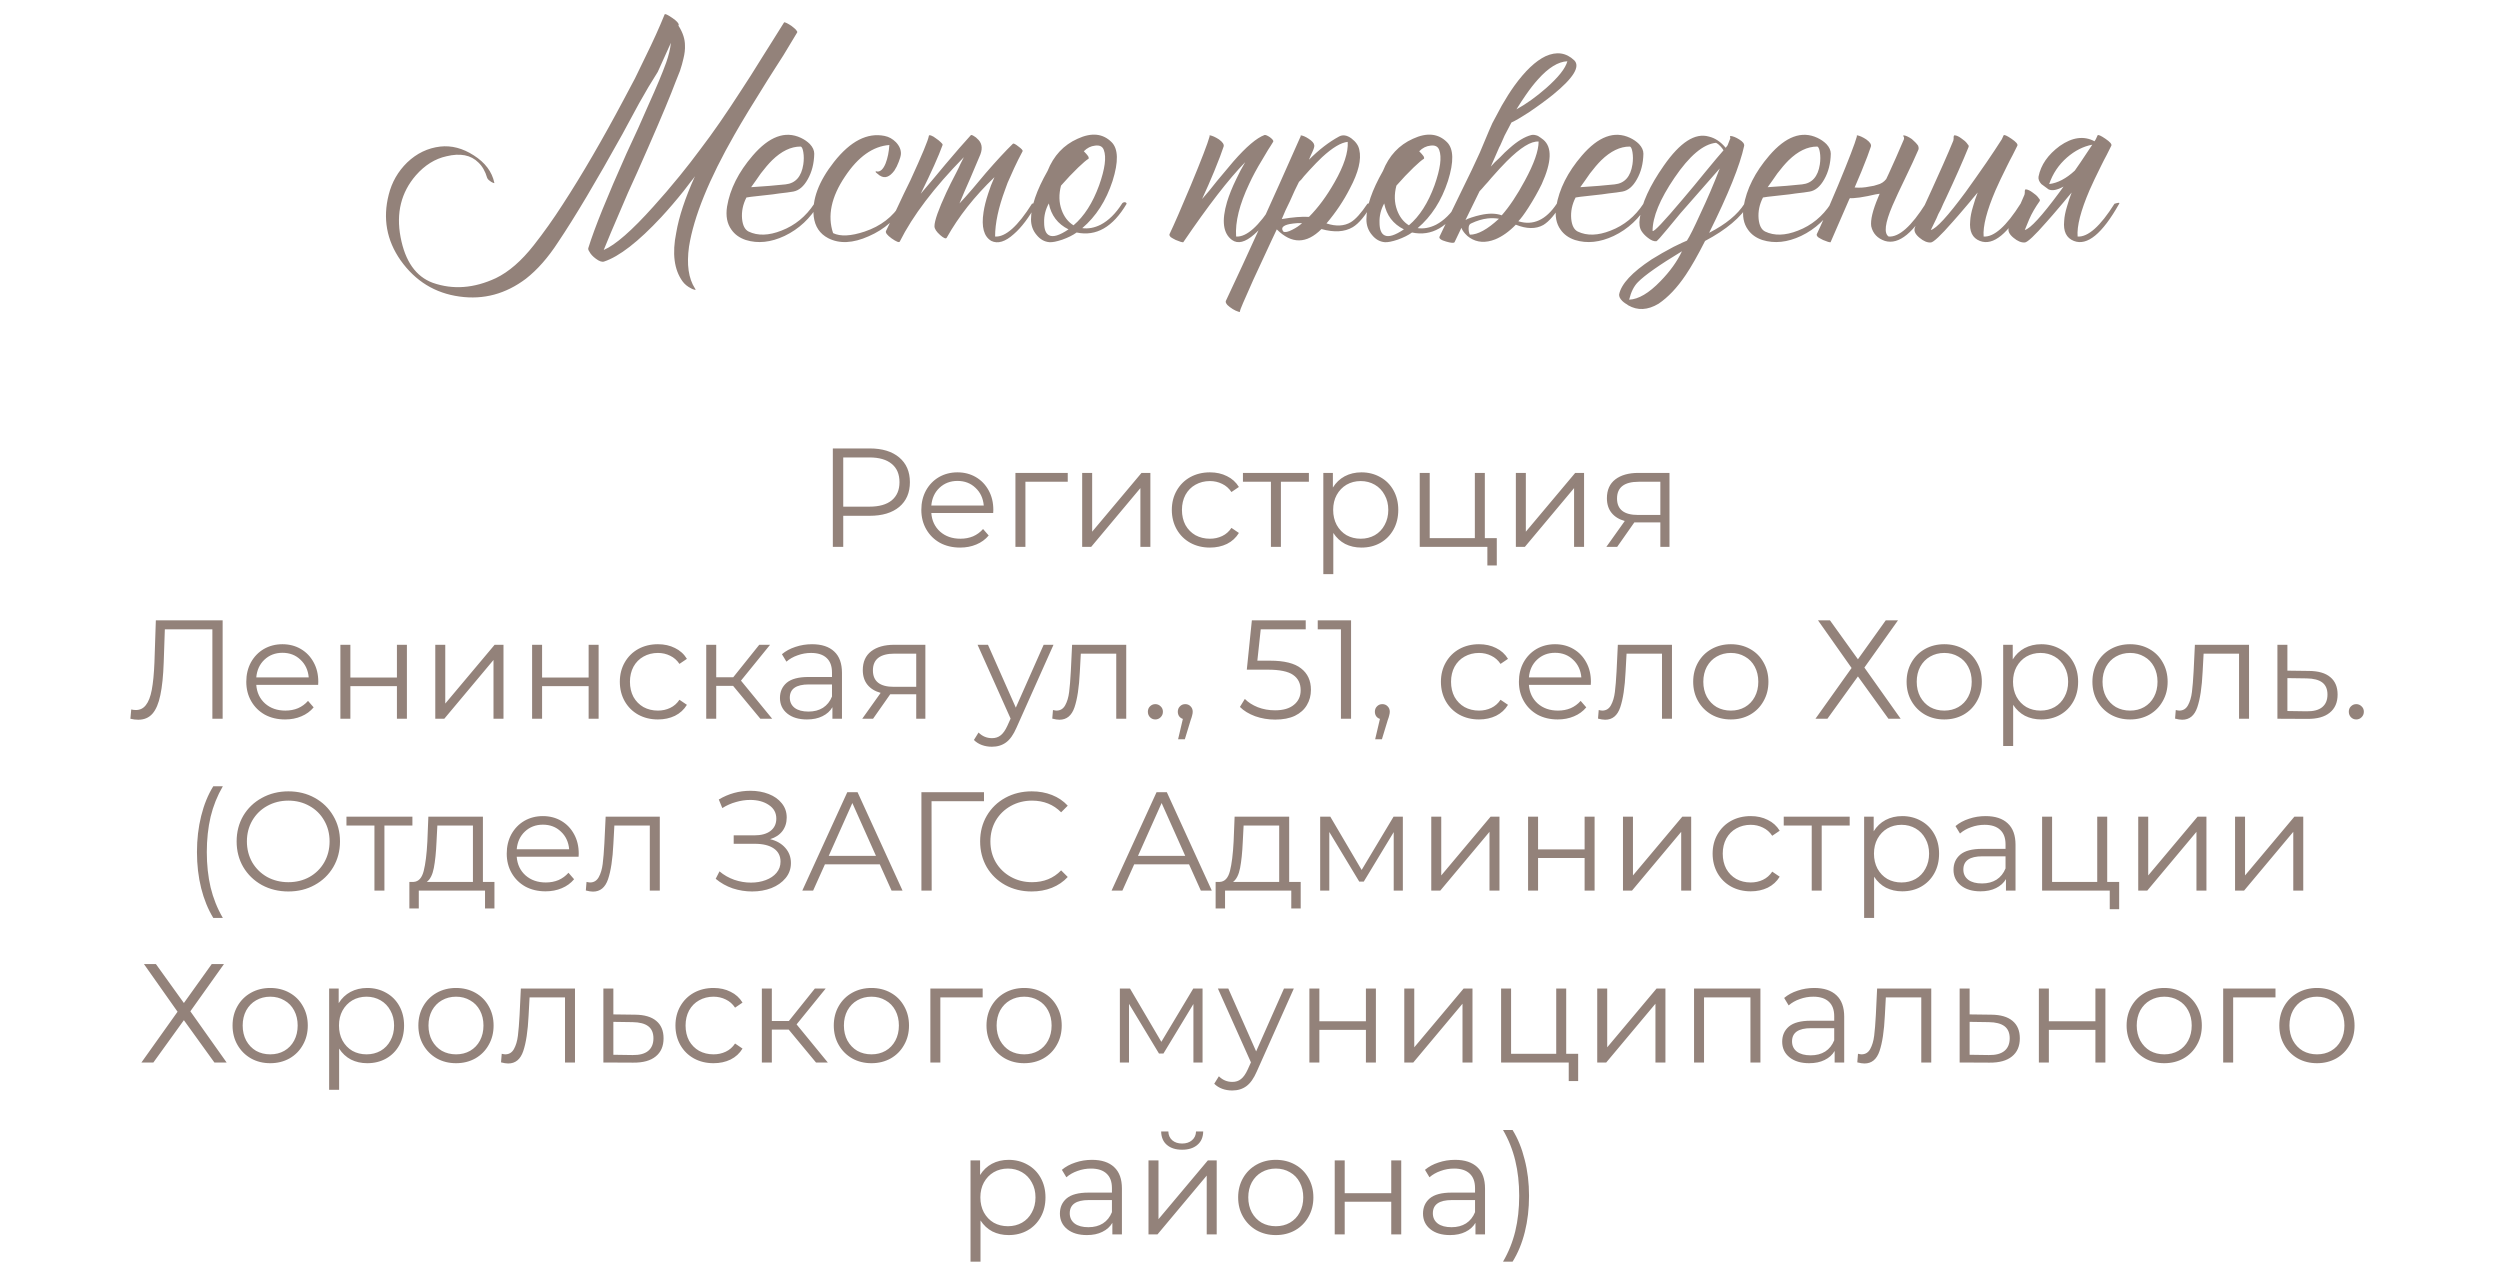 <?xml version="1.0" encoding="UTF-8"?> <svg xmlns="http://www.w3.org/2000/svg" width="320" height="163" viewBox="0 0 320 163" fill="none"> <path d="M86.835 3.28C86.861 3.307 86.888 3.347 86.915 3.4C87.421 4.227 87.674 5.027 87.674 5.8C87.701 6.307 87.635 6.88 87.475 7.52C87.368 8 87.221 8.52 87.034 9.08L86.475 10.48L85.915 11.92C85.034 14.133 83.581 17.52 81.555 22.08L80.394 24.64L79.314 27.16C78.514 29 77.835 30.613 77.275 32C78.768 31.36 80.888 29.507 83.635 26.44C84.701 25.267 85.821 23.96 86.995 22.52C87.928 21.373 88.808 20.24 89.635 19.12C91.208 17.067 92.981 14.507 94.954 11.44C95.594 10.48 96.475 9.093 97.594 7.28L98.954 5.12C99.461 4.293 99.928 3.547 100.355 2.88C100.381 2.827 100.501 2.853 100.715 2.96C100.875 3.04 101.075 3.16 101.315 3.32C101.555 3.507 101.741 3.667 101.875 3.8C102.035 3.987 102.088 4.107 102.035 4.16C101.555 4.96 100.968 5.933 100.275 7.08L99.275 8.64L98.234 10.28C96.421 13.16 95.021 15.467 94.034 17.2C90.754 22.933 88.808 27.72 88.195 31.56C87.874 33.853 88.128 35.64 88.954 36.92C89.088 37.08 89.061 37.133 88.874 37.08L88.635 37C88.555 36.973 88.501 36.947 88.475 36.92C87.995 36.68 87.621 36.373 87.355 36C86.288 34.507 86.021 32.44 86.555 29.8C86.901 27.747 87.701 25.333 88.954 22.56C88.901 22.64 88.835 22.733 88.754 22.84C88.674 22.947 88.568 23.08 88.434 23.24C88.141 23.64 87.835 24.04 87.514 24.44C86.555 25.64 85.594 26.76 84.635 27.8C81.701 30.947 79.261 32.84 77.314 33.48C77.048 33.56 76.701 33.44 76.275 33.12C75.874 32.827 75.594 32.52 75.434 32.2C75.301 32.013 75.261 31.853 75.314 31.72C76.088 29.213 77.715 25.187 80.195 19.64L81.674 16.44C82.234 15.187 82.688 14.16 83.034 13.36C84.048 11.12 84.794 9.333 85.275 8C85.594 7.093 85.794 6.253 85.874 5.48L84.195 9.2C83.394 10.453 82.594 11.8 81.794 13.24L80.754 15.16L80.234 16.12L79.674 17.16C76.314 23.213 73.568 27.827 71.434 31C70.154 32.973 68.781 34.533 67.314 35.68C64.728 37.627 61.901 38.387 58.834 37.96C55.688 37.533 53.168 35.987 51.275 33.32C49.488 30.76 48.981 27.96 49.755 24.92C50.154 23.32 50.941 21.947 52.114 20.8C53.341 19.627 54.755 18.947 56.355 18.76C57.794 18.6 59.221 18.973 60.635 19.88C62.101 20.813 62.981 21.987 63.275 23.4C63.301 23.453 63.248 23.453 63.114 23.4L62.955 23.32L62.874 23.28L62.715 23.16L62.554 23.04C62.448 22.933 62.381 22.84 62.355 22.76C62.114 21.933 61.741 21.28 61.234 20.8C60.275 19.84 58.914 19.573 57.154 20C55.688 20.32 54.381 21.133 53.234 22.44C51.341 24.627 50.688 27.267 51.275 30.36C51.861 33.453 53.234 35.4 55.395 36.2C57.981 37.107 60.675 36.907 63.474 35.6C65.128 34.8 66.741 33.4 68.314 31.4C69.594 29.773 70.835 28.027 72.034 26.16C74.514 22.347 77.128 17.853 79.874 12.68L81.275 10.04L82.594 7.32C83.581 5.32 84.408 3.493 85.075 1.84C85.128 1.733 85.448 1.88 86.034 2.28C86.621 2.68 86.901 2.987 86.874 3.2L86.835 3.28ZM95.544 25.28C95.09 26.16 94.904 27.067 94.984 28C95.064 28.853 95.344 29.4 95.824 29.64C96.997 30.2 98.397 30.16 100.024 29.52C101.757 28.853 103.157 27.707 104.224 26.08C104.277 25.973 104.384 25.907 104.544 25.88C104.704 25.88 104.797 25.947 104.824 26.08C103.73 27.947 102.264 29.32 100.424 30.2C98.664 31.027 97.01 31.2 95.464 30.72C94.664 30.453 94.05 30.013 93.624 29.4C93.064 28.627 92.877 27.64 93.064 26.44C93.437 24.2 94.53 22.027 96.344 19.92C98.45 17.467 100.504 16.707 102.504 17.64C102.957 17.853 103.344 18.12 103.664 18.44C104.037 18.84 104.224 19.253 104.224 19.68C104.197 20.933 103.917 22.027 103.384 22.96C102.877 23.867 102.264 24.387 101.544 24.52C101.09 24.6 100.49 24.68 99.744 24.76C99.264 24.84 98.624 24.92 97.824 25C96.33 25.16 95.57 25.253 95.544 25.28ZM102.464 18.76C101.237 18.76 100.024 19.347 98.824 20.52C98.37 20.973 97.89 21.533 97.384 22.2L96.744 23.12L96.144 23.96C97.85 23.853 99.317 23.733 100.544 23.6C101.824 23.467 102.584 22.613 102.824 21.04C102.904 20.48 102.904 19.96 102.824 19.48C102.744 19 102.624 18.76 102.464 18.76ZM106.637 29.84C107.571 30.293 108.917 30.227 110.677 29.64C112.731 28.947 114.277 27.76 115.317 26.08C115.371 25.973 115.477 25.907 115.637 25.88C115.797 25.88 115.891 25.947 115.917 26.08C114.797 27.973 113.224 29.36 111.197 30.24C109.171 31.147 107.437 31.227 105.997 30.48C104.931 29.92 104.317 29 104.157 27.72C103.917 25.56 104.784 23.227 106.757 20.72C108.864 18.053 111.024 16.947 113.237 17.4C113.771 17.507 114.251 17.773 114.677 18.2C115.131 18.68 115.344 19.187 115.317 19.72C115.291 19.987 115.197 20.32 115.037 20.72C114.877 21.147 114.691 21.52 114.477 21.84C113.864 22.667 113.251 22.88 112.637 22.48C112.611 22.48 112.571 22.453 112.517 22.4L112.317 22.24C112.131 22.107 112.051 22.013 112.077 21.96C112.104 21.933 112.131 21.92 112.157 21.92L112.277 21.96C112.704 21.987 113.064 21.64 113.357 20.92C113.624 20.227 113.784 19.44 113.837 18.56C111.731 18.72 109.837 20.067 108.157 22.6C106.397 25.213 105.891 27.627 106.637 29.84ZM126.852 23.72C126.985 23.373 127.132 23.027 127.292 22.68C124.732 25.133 122.692 27.72 121.172 30.44C121.065 30.6 120.785 30.48 120.332 30.08C119.852 29.653 119.612 29.28 119.612 28.96C119.612 28.267 120.119 26.827 121.132 24.64C121.452 23.947 121.879 23.093 122.412 22.08L122.692 21.52L122.932 21C123.119 20.627 123.265 20.333 123.372 20.12C119.559 24.013 116.825 27.613 115.172 30.92C115.092 31.08 114.745 30.947 114.132 30.52C113.545 30.093 113.305 29.773 113.412 29.56C113.519 29.32 113.705 28.933 113.972 28.4L114.132 28.04L114.332 27.68L114.732 26.84C115.425 25.347 116.025 24.093 116.532 23.08C118.025 19.827 118.812 17.933 118.892 17.4C118.892 17.293 118.999 17.28 119.212 17.36C119.372 17.413 119.572 17.533 119.812 17.72C120.052 17.88 120.252 18.04 120.412 18.2C120.599 18.36 120.679 18.48 120.652 18.56C120.145 19.973 119.212 22.053 117.852 24.8C118.225 24.373 118.745 23.76 119.412 22.96L121.012 21.04C122.292 19.52 123.372 18.28 124.252 17.32C124.305 17.24 124.452 17.28 124.692 17.44C124.772 17.493 124.852 17.547 124.932 17.6L125.012 17.68L125.052 17.72C125.665 18.227 125.812 18.907 125.492 19.76C125.225 20.4 124.785 21.44 124.172 22.88L123.452 24.52C123.185 25.133 122.972 25.64 122.812 26.04C123.292 25.533 123.852 24.907 124.492 24.16L126.172 22.16C127.559 20.56 128.719 19.307 129.652 18.4C129.732 18.32 129.972 18.44 130.372 18.76C130.772 19.053 130.945 19.253 130.892 19.36C130.492 20.107 130.132 20.827 129.812 21.52C129.519 22.16 129.239 22.787 128.972 23.4C128.865 23.693 128.759 23.987 128.652 24.28C127.799 26.573 127.372 28.573 127.372 30.28C128.705 30.36 130.279 28.96 132.092 26.08C132.599 25.92 132.799 25.92 132.692 26.08C131.732 27.813 130.759 29.107 129.772 29.96C128.679 30.947 127.719 31.24 126.892 30.84C125.932 30.28 125.599 29.053 125.892 27.16C125.999 26.44 126.199 25.64 126.492 24.76C126.599 24.413 126.719 24.067 126.852 23.72ZM142.289 18.2C143.142 19.053 143.182 20.707 142.409 23.16C141.582 25.693 140.289 27.707 138.529 29.2C139.302 29.307 140.089 29.16 140.889 28.76C141.902 28.227 142.809 27.333 143.609 26.08C143.662 25.973 143.769 25.907 143.929 25.88C144.089 25.88 144.182 25.947 144.209 26.08C142.449 29.067 140.316 30.293 137.809 29.76C137.329 30.107 136.716 30.413 135.969 30.68C135.249 30.92 134.702 31.027 134.329 31C133.689 30.947 133.142 30.64 132.689 30.08C132.209 29.52 131.969 28.853 131.969 28.08C131.969 26.427 132.676 24.36 134.089 21.88C134.862 19.933 136.142 18.56 137.929 17.76C139.716 16.933 141.169 17.08 142.289 18.2ZM139.329 20.32C139.062 20.48 138.622 20.853 138.009 21.44C137.289 22.133 136.556 22.907 135.809 23.76C135.516 24.88 135.542 25.92 135.889 26.88C136.209 27.76 136.716 28.413 137.409 28.84C138.769 27.693 139.862 25.987 140.689 23.72C141.436 21.613 141.636 20.107 141.289 19.2C141.129 18.747 140.756 18.56 140.169 18.64C139.636 18.693 139.156 18.933 138.729 19.36C138.969 19.6 139.156 19.813 139.289 20C139.369 20.16 139.382 20.267 139.329 20.32ZM134.289 30.12C134.796 30.387 135.622 30.133 136.769 29.36C135.382 28.667 134.542 27.56 134.249 26.04C133.822 26.813 133.622 27.627 133.649 28.48C133.649 29.36 133.862 29.907 134.289 30.12ZM162.663 18.64L162.303 19.2C162.01 19.68 161.756 20.107 161.543 20.48C160.876 21.573 160.33 22.587 159.903 23.52C158.65 26.16 158.09 28.413 158.223 30.28C159.556 30.36 161.13 28.96 162.943 26.08C163.45 25.92 163.65 25.92 163.543 26.08C162.556 27.813 161.556 29.12 160.543 30C159.396 31.013 158.45 31.253 157.703 30.72C156.556 29.893 156.343 28.267 157.063 25.84C157.33 24.96 157.716 24 158.223 22.96C158.57 22.213 158.956 21.48 159.383 20.76C157.276 22.92 154.636 26.333 151.463 31C151.463 31.027 151.356 31.013 151.143 30.96C150.93 30.88 150.716 30.8 150.503 30.72C150.236 30.587 150.023 30.467 149.863 30.36C149.703 30.2 149.65 30.067 149.703 29.96C150.29 28.733 151.196 26.653 152.423 23.72C153.783 20.44 154.583 18.36 154.823 17.48V17.36C154.823 17.333 154.836 17.32 154.863 17.32C155.183 17.373 155.57 17.547 156.023 17.84C156.503 18.187 156.703 18.493 156.623 18.76C156.41 19.427 156.01 20.48 155.423 21.92C154.916 23.147 154.396 24.333 153.863 25.48C154.13 25.16 154.45 24.787 154.823 24.36L155.783 23.16C156.69 22.067 157.383 21.24 157.863 20.68C159.516 18.787 160.85 17.653 161.863 17.28C161.996 17.253 162.223 17.347 162.543 17.56C162.863 17.8 163.01 17.987 162.983 18.12L162.663 18.64ZM173.988 19.16C174.282 20.413 173.882 22.067 172.788 24.12C171.988 25.693 170.988 27.187 169.788 28.6C171.015 29 172.055 28.947 172.908 28.44C173.522 28.067 174.228 27.28 175.028 26.08C175.535 25.92 175.735 25.92 175.628 26.08C174.775 27.6 173.948 28.6 173.148 29.08C172.108 29.693 170.775 29.773 169.148 29.32C167.228 31.24 165.322 31.253 163.428 29.36L163.108 30.04L162.748 30.8C162.455 31.44 162.202 31.987 161.988 32.44C161.375 33.773 160.855 34.893 160.428 35.8C159.255 38.413 158.682 39.76 158.708 39.84C158.762 39.947 158.682 39.96 158.468 39.88C158.282 39.827 158.055 39.72 157.788 39.56C157.495 39.373 157.268 39.2 157.108 39.04C156.922 38.827 156.855 38.653 156.908 38.52C159.628 32.76 162.815 25.747 166.468 17.48C166.495 17.453 166.508 17.427 166.508 17.4L166.468 17.32C166.762 17.347 167.108 17.493 167.508 17.76C167.962 18.053 168.202 18.333 168.228 18.6C168.255 18.76 168.175 19.04 167.988 19.44L167.748 19.96L167.548 20.44C168.828 19.16 170.108 18.173 171.388 17.48C171.868 17.213 172.402 17.293 172.988 17.72C173.548 18.147 173.882 18.627 173.988 19.16ZM166.268 23.28C165.922 23.947 165.535 24.773 165.108 25.76L164.548 26.92C164.335 27.4 164.175 27.773 164.068 28.04C165.482 27.8 166.642 27.707 167.548 27.76C168.722 26.587 169.815 25.107 170.828 23.32C172.028 21.213 172.588 19.493 172.508 18.16C171.655 18.24 170.562 18.893 169.228 20.12C168.748 20.573 168.215 21.12 167.628 21.76C167.442 21.973 167.202 22.24 166.908 22.56L166.588 22.96L166.268 23.28ZM164.268 29.64C164.482 29.773 164.868 29.693 165.428 29.4C165.908 29.16 166.322 28.88 166.668 28.56H166.068C165.695 28.587 165.362 28.627 165.068 28.68C164.188 28.867 163.922 29.187 164.268 29.64ZM185.219 18.2C186.072 19.053 186.112 20.707 185.339 23.16C184.512 25.693 183.219 27.707 181.459 29.2C182.232 29.307 183.019 29.16 183.819 28.76C184.832 28.227 185.739 27.333 186.539 26.08C186.592 25.973 186.699 25.907 186.859 25.88C187.019 25.88 187.112 25.947 187.139 26.08C185.379 29.067 183.245 30.293 180.739 29.76C180.259 30.107 179.645 30.413 178.899 30.68C178.179 30.92 177.632 31.027 177.259 31C176.619 30.947 176.072 30.64 175.619 30.08C175.139 29.52 174.899 28.853 174.899 28.08C174.899 26.427 175.605 24.36 177.019 21.88C177.792 19.933 179.072 18.56 180.859 17.76C182.645 16.933 184.099 17.08 185.219 18.2ZM182.259 20.32C181.992 20.48 181.552 20.853 180.939 21.44C180.219 22.133 179.485 22.907 178.739 23.76C178.445 24.88 178.472 25.92 178.819 26.88C179.139 27.76 179.645 28.413 180.339 28.84C181.699 27.693 182.792 25.987 183.619 23.72C184.365 21.613 184.565 20.107 184.219 19.2C184.059 18.747 183.685 18.56 183.099 18.64C182.565 18.693 182.085 18.933 181.659 19.36C181.899 19.6 182.085 19.813 182.219 20C182.299 20.16 182.312 20.267 182.259 20.32ZM177.219 30.12C177.725 30.387 178.552 30.133 179.699 29.36C178.312 28.667 177.472 27.56 177.179 26.04C176.752 26.813 176.552 27.627 176.579 28.48C176.579 29.36 176.792 29.907 177.219 30.12ZM191.863 28C191.383 27.92 190.903 27.907 190.423 27.96C189.73 28.04 189.023 28.253 188.303 28.6C188.09 28.68 187.983 28.893 187.983 29.24C187.983 29.56 188.036 29.827 188.143 30.04C189.156 30.04 190.396 29.36 191.863 28ZM187.903 28C188.036 27.947 188.183 27.893 188.343 27.84C188.743 27.707 189.13 27.6 189.503 27.52C190.57 27.28 191.476 27.293 192.223 27.56C193.21 26.44 194.196 24.96 195.183 23.12C196.356 20.96 196.943 19.293 196.943 18.12C195.983 18.04 194.623 18.88 192.863 20.64C192.33 21.173 191.676 21.88 190.903 22.76L190.463 23.28L190.063 23.72C189.77 24.067 189.543 24.32 189.383 24.48L187.583 28.16C187.69 28.107 187.796 28.053 187.903 28ZM196.863 10.16C196.356 10.72 195.836 11.387 195.303 12.16C194.93 12.693 194.53 13.307 194.103 14C195.356 13.307 196.623 12.4 197.903 11.28C199.476 9.893 200.383 8.747 200.623 7.84C199.45 7.893 198.196 8.667 196.863 10.16ZM191.983 18.72L191.943 18.76C191.463 19.88 191.09 20.733 190.823 21.32L191.343 20.76L191.943 20.2C192.423 19.693 192.836 19.293 193.183 19C194.223 18.067 195.17 17.493 196.023 17.28C196.263 17.227 196.543 17.267 196.863 17.4L197.223 17.64L197.543 17.88C198.69 18.84 198.623 20.733 197.343 23.56C196.863 24.547 196.29 25.56 195.623 26.6C195.09 27.427 194.663 28 194.343 28.32C196.236 28.907 197.876 28.16 199.263 26.08C199.343 25.947 199.463 25.88 199.623 25.88C199.756 25.88 199.836 25.947 199.863 26.08C199.063 27.44 198.29 28.347 197.543 28.8C196.583 29.333 195.41 29.32 194.023 28.76C193.17 29.64 192.29 30.267 191.383 30.64C190.156 31.12 189.076 31.053 188.143 30.44C187.93 30.307 187.73 30.133 187.543 29.92C187.303 29.653 187.143 29.4 187.063 29.16L186.183 31C186.103 31.133 185.743 31.107 185.103 30.92C184.436 30.733 184.156 30.52 184.263 30.28C184.61 29.533 185.036 28.64 185.543 27.6L186.223 26.2L186.903 24.8C187.436 23.68 187.93 22.667 188.383 21.76C188.676 21.12 188.943 20.547 189.183 20.04L189.423 19.52C189.903 18.373 190.29 17.453 190.583 16.76L191.023 15.76C191.423 14.987 191.823 14.24 192.223 13.52C192.756 12.587 193.29 11.747 193.823 11C195.21 9.08 196.543 7.813 197.823 7.2C199.236 6.56 200.463 6.733 201.503 7.72C202.303 8.52 201.396 9.987 198.783 12.12C197.85 12.867 196.81 13.627 195.663 14.4C194.676 15.04 193.943 15.467 193.463 15.68C193.196 16.187 192.903 16.747 192.583 17.36L192.303 18L191.983 18.72ZM201.676 25.28C201.223 26.16 201.036 27.067 201.116 28C201.196 28.853 201.476 29.4 201.956 29.64C203.13 30.2 204.53 30.16 206.156 29.52C207.89 28.853 209.29 27.707 210.356 26.08C210.41 25.973 210.516 25.907 210.676 25.88C210.836 25.88 210.93 25.947 210.956 26.08C209.863 27.947 208.396 29.32 206.556 30.2C204.796 31.027 203.143 31.2 201.596 30.72C200.796 30.453 200.183 30.013 199.756 29.4C199.196 28.627 199.01 27.64 199.196 26.44C199.57 24.2 200.663 22.027 202.476 19.92C204.583 17.467 206.636 16.707 208.636 17.64C209.09 17.853 209.476 18.12 209.796 18.44C210.17 18.84 210.356 19.253 210.356 19.68C210.33 20.933 210.05 22.027 209.516 22.96C209.01 23.867 208.396 24.387 207.676 24.52C207.223 24.6 206.623 24.68 205.876 24.76C205.396 24.84 204.756 24.92 203.956 25C202.463 25.16 201.703 25.253 201.676 25.28ZM208.596 18.76C207.37 18.76 206.156 19.347 204.956 20.52C204.503 20.973 204.023 21.533 203.516 22.2L202.876 23.12L202.276 23.96C203.983 23.853 205.45 23.733 206.676 23.6C207.956 23.467 208.716 22.613 208.956 21.04C209.036 20.48 209.036 19.96 208.956 19.48C208.876 19 208.756 18.76 208.596 18.76ZM218.77 29.8C220.903 28.707 222.41 27.467 223.29 26.08C223.343 25.973 223.45 25.907 223.61 25.88C223.77 25.88 223.863 25.947 223.89 26.08C222.85 27.813 220.97 29.4 218.25 30.84C217.317 32.68 216.49 34.133 215.77 35.2C214.677 36.827 213.517 38.053 212.29 38.88C210.903 39.707 209.61 39.773 208.41 39.08L208.25 38.96L208.05 38.84C207.89 38.733 207.757 38.627 207.65 38.52C207.357 38.227 207.223 37.947 207.25 37.68C207.517 36.347 208.903 34.853 211.41 33.2C212.263 32.667 213.197 32.133 214.21 31.6C214.583 31.413 214.943 31.24 215.29 31.08C215.557 30.973 215.77 30.88 215.93 30.8C216.277 30.267 216.837 29.147 217.61 27.44C218.543 25.467 219.383 23.507 220.13 21.56C218.53 23.373 217.103 25 215.85 26.44C215.343 27 214.877 27.547 214.45 28.08C214.13 28.48 213.81 28.867 213.49 29.24C212.61 30.307 212.117 30.853 212.01 30.88C211.69 30.907 211.33 30.76 210.93 30.44C210.583 30.173 210.317 29.893 210.13 29.6C209.863 29.2 209.783 28.653 209.89 27.96C210.13 26.04 211.157 23.787 212.97 21.2C215.05 18.213 216.97 16.973 218.73 17.48C219.53 17.667 220.25 18.147 220.89 18.92L221.13 18.6L221.49 17.68C221.463 17.627 221.45 17.573 221.45 17.52C221.45 17.44 221.463 17.4 221.49 17.4C221.81 17.427 222.183 17.573 222.61 17.84C223.09 18.133 223.303 18.413 223.25 18.68C222.717 21.16 221.223 24.867 218.77 29.8ZM211.53 29.56C211.663 29.747 212.943 28.4 215.37 25.52C215.77 25.04 216.263 24.453 216.85 23.76L217.57 22.88L218.29 22C219.41 20.64 220.183 19.72 220.61 19.24L220.45 19L220.25 18.76C220.063 18.547 219.863 18.387 219.65 18.28C218.023 18.44 216.25 19.933 214.33 22.76C212.463 25.507 211.53 27.773 211.53 29.56ZM208.53 38.36C209.73 38.307 211.063 37.52 212.53 36C213.757 34.747 214.677 33.467 215.29 32.16C212.383 33.92 210.503 35.24 209.65 36.12C209.143 36.627 208.77 37.373 208.53 38.36ZM225.661 25.28C225.207 26.16 225.021 27.067 225.101 28C225.181 28.853 225.461 29.4 225.941 29.64C227.114 30.2 228.514 30.16 230.141 29.52C231.874 28.853 233.274 27.707 234.341 26.08C234.394 25.973 234.501 25.907 234.661 25.88C234.821 25.88 234.914 25.947 234.941 26.08C233.847 27.947 232.381 29.32 230.541 30.2C228.781 31.027 227.127 31.2 225.581 30.72C224.781 30.453 224.167 30.013 223.741 29.4C223.181 28.627 222.994 27.64 223.181 26.44C223.554 24.2 224.647 22.027 226.461 19.92C228.567 17.467 230.621 16.707 232.621 17.64C233.074 17.853 233.461 18.12 233.781 18.44C234.154 18.84 234.341 19.253 234.341 19.68C234.314 20.933 234.034 22.027 233.501 22.96C232.994 23.867 232.381 24.387 231.661 24.52C231.207 24.6 230.607 24.68 229.861 24.76C229.381 24.84 228.741 24.92 227.941 25C226.447 25.16 225.687 25.253 225.661 25.28ZM232.581 18.76C231.354 18.76 230.141 19.347 228.941 20.52C228.487 20.973 228.007 21.533 227.501 22.2L226.861 23.12L226.261 23.96C227.967 23.853 229.434 23.733 230.661 23.6C231.941 23.467 232.701 22.613 232.941 21.04C233.021 20.48 233.021 19.96 232.941 19.48C232.861 19 232.741 18.76 232.581 18.76ZM241.435 22.92C241.541 22.707 241.648 22.48 241.755 22.24C242.101 21.467 242.408 20.787 242.675 20.2C243.021 19.373 243.368 18.573 243.715 17.8V17.6L243.635 17.44C243.608 17.36 243.621 17.32 243.675 17.32C243.941 17.347 244.288 17.507 244.715 17.8C245.061 18.093 245.328 18.373 245.515 18.64C245.595 18.853 245.608 19.027 245.555 19.16C245.155 20.093 244.568 21.36 243.795 22.96L243.355 23.88L242.955 24.72C242.661 25.36 242.421 25.893 242.235 26.32C241.275 28.56 241.115 29.88 241.755 30.28C243.088 30.36 244.661 28.96 246.475 26.08C246.981 25.92 247.181 25.92 247.075 26.08C244.995 29.787 243.061 31.373 241.275 30.84C240.315 30.52 239.728 29.893 239.515 28.96C239.408 28.16 239.701 26.933 240.395 25.28C240.448 25.147 240.515 24.987 240.595 24.8L240.075 24.88C239.408 25.04 238.728 25.173 238.035 25.28C237.421 25.36 237.008 25.387 236.795 25.36C236.768 25.387 236.741 25.427 236.715 25.48L234.315 31C234.315 31.027 234.208 31.013 233.995 30.96C233.781 30.88 233.568 30.8 233.355 30.72C233.088 30.587 232.875 30.467 232.715 30.36C232.555 30.2 232.501 30.067 232.555 29.96C233.141 28.733 234.048 26.653 235.275 23.72C236.635 20.44 237.435 18.36 237.675 17.48V17.36C237.675 17.333 237.688 17.32 237.715 17.32C238.035 17.373 238.421 17.547 238.875 17.84C239.355 18.187 239.555 18.493 239.475 18.76C239.261 19.427 238.861 20.48 238.275 21.92C237.981 22.613 237.688 23.307 237.395 24C238.035 24.053 238.661 24.013 239.275 23.88C239.701 23.827 240.048 23.747 240.315 23.64C240.768 23.533 241.141 23.293 241.435 22.92ZM258.225 18.64C258.092 18.933 257.892 19.333 257.625 19.84L257.265 20.52L256.905 21.24C256.292 22.467 255.798 23.507 255.425 24.36C254.305 26.973 253.798 28.947 253.905 30.28C255.238 30.36 256.812 28.96 258.625 26.08C259.132 25.92 259.332 25.92 259.225 26.08C257.065 29.92 255.132 31.507 253.425 30.84C252.465 30.467 252.052 29.613 252.185 28.28C252.212 27.747 252.332 27.133 252.545 26.44L252.825 25.52L253.145 24.64C252.985 24.827 252.772 25.08 252.505 25.4L252.145 25.84L251.705 26.36C250.985 27.213 250.385 27.907 249.905 28.44C248.412 30.147 247.492 31.013 247.145 31.04C246.692 31.067 246.212 30.867 245.705 30.44C245.145 29.987 244.945 29.547 245.105 29.12C245.318 28.533 246.038 26.92 247.265 24.28C247.878 22.92 248.358 21.853 248.705 21.08C249.238 19.88 249.678 18.853 250.025 18L250.065 17.76V17.52C250.092 17.36 250.145 17.293 250.225 17.32C250.465 17.347 250.745 17.48 251.065 17.72C251.385 17.933 251.625 18.147 251.785 18.36L251.865 18.48L251.945 18.56C251.998 18.64 252.012 18.72 251.985 18.8C251.238 20.64 250.265 22.84 249.065 25.4C248.852 25.827 248.638 26.293 248.425 26.8L248.105 27.4L247.865 27.96C247.465 28.76 247.225 29.253 247.145 29.44C247.838 29.28 249.318 27.667 251.585 24.6C252.412 23.453 253.305 22.187 254.265 20.8C255.012 19.707 255.665 18.72 256.225 17.84L256.465 17.32C256.545 17.213 256.878 17.36 257.465 17.76C258.052 18.16 258.305 18.453 258.225 18.64ZM268.094 18.08C268.148 18 268.201 17.92 268.254 17.84L268.494 17.32C268.574 17.213 268.908 17.36 269.494 17.76C270.081 18.16 270.334 18.453 270.254 18.64C270.121 18.933 269.921 19.333 269.654 19.84L269.294 20.52L268.934 21.24C268.321 22.467 267.828 23.507 267.454 24.36C266.334 26.973 265.828 28.947 265.934 30.28C267.268 30.36 268.841 28.96 270.654 26.08C271.161 25.92 271.361 25.92 271.254 26.08C269.094 29.92 267.161 31.507 265.454 30.84C264.494 30.467 264.081 29.613 264.214 28.28C264.241 27.747 264.361 27.133 264.574 26.44L264.854 25.52L265.174 24.64C265.014 24.827 264.801 25.08 264.534 25.4L264.174 25.84L263.734 26.36C263.014 27.213 262.414 27.907 261.934 28.44C260.441 30.147 259.521 31.013 259.174 31.04C258.721 31.067 258.241 30.867 257.734 30.44C257.174 29.987 256.974 29.547 257.134 29.12C257.348 28.533 257.654 27.907 258.054 27.24C258.428 26.547 258.788 25.773 259.134 24.92L259.174 24.68V24.44C259.201 24.28 259.254 24.213 259.334 24.24C259.574 24.267 259.854 24.4 260.174 24.64C260.494 24.853 260.734 25.067 260.894 25.28L260.974 25.4L261.054 25.48C261.108 25.56 261.121 25.64 261.094 25.72C260.508 26.547 260.054 27.333 259.734 28.08C259.441 28.8 259.254 29.253 259.174 29.44C259.868 29.28 261.348 27.667 263.614 24.6C263.774 24.36 263.948 24.12 264.134 23.88C263.308 24.333 262.668 24.453 262.214 24.24C261.868 24 261.561 23.773 261.294 23.56C261.001 23.24 260.881 22.92 260.934 22.6C261.228 21.107 262.134 19.8 263.654 18.68C265.254 17.56 266.734 17.36 268.094 18.08ZM265.574 21.84C265.814 21.493 266.054 21.147 266.294 20.8C266.854 19.973 267.361 19.213 267.814 18.52C266.668 18.733 265.588 19.28 264.574 20.16C263.508 21.093 262.748 22.227 262.294 23.56C263.388 23.427 264.481 22.853 265.574 21.84Z" fill="#93827A"></path> <path d="M111.319 57.4C112.927 57.4 114.187 57.784 115.099 58.552C116.011 59.32 116.467 60.376 116.467 61.72C116.467 63.064 116.011 64.12 115.099 64.888C114.187 65.644 112.927 66.022 111.319 66.022H107.935V70H106.603V57.4H111.319ZM111.283 64.852C112.531 64.852 113.485 64.582 114.145 64.042C114.805 63.49 115.135 62.716 115.135 61.72C115.135 60.7 114.805 59.92 114.145 59.38C113.485 58.828 112.531 58.552 111.283 58.552H107.935V64.852H111.283ZM127.128 65.662H119.208C119.28 66.646 119.658 67.444 120.342 68.056C121.026 68.656 121.89 68.956 122.934 68.956C123.522 68.956 124.062 68.854 124.554 68.65C125.046 68.434 125.472 68.122 125.832 67.714L126.552 68.542C126.132 69.046 125.604 69.43 124.968 69.694C124.344 69.958 123.654 70.09 122.898 70.09C121.926 70.09 121.062 69.886 120.306 69.478C119.562 69.058 118.98 68.482 118.56 67.75C118.14 67.018 117.93 66.19 117.93 65.266C117.93 64.342 118.128 63.514 118.524 62.782C118.932 62.05 119.484 61.48 120.18 61.072C120.888 60.664 121.68 60.46 122.556 60.46C123.432 60.46 124.218 60.664 124.914 61.072C125.61 61.48 126.156 62.05 126.552 62.782C126.948 63.502 127.146 64.33 127.146 65.266L127.128 65.662ZM122.556 61.558C121.644 61.558 120.876 61.852 120.252 62.44C119.64 63.016 119.292 63.772 119.208 64.708H125.922C125.838 63.772 125.484 63.016 124.86 62.44C124.248 61.852 123.48 61.558 122.556 61.558ZM136.671 61.666H131.253V70H129.975V60.532H136.671V61.666ZM138.518 60.532H139.796V68.056L146.114 60.532H147.248V70H145.97V62.476L139.67 70H138.518V60.532ZM154.871 70.09C153.935 70.09 153.095 69.886 152.351 69.478C151.619 69.07 151.043 68.5 150.623 67.768C150.203 67.024 149.993 66.19 149.993 65.266C149.993 64.342 150.203 63.514 150.623 62.782C151.043 62.05 151.619 61.48 152.351 61.072C153.095 60.664 153.935 60.46 154.871 60.46C155.687 60.46 156.413 60.622 157.049 60.946C157.697 61.258 158.207 61.72 158.579 62.332L157.625 62.98C157.313 62.512 156.917 62.164 156.437 61.936C155.957 61.696 155.435 61.576 154.871 61.576C154.187 61.576 153.569 61.732 153.017 62.044C152.477 62.344 152.051 62.776 151.739 63.34C151.439 63.904 151.289 64.546 151.289 65.266C151.289 65.998 151.439 66.646 151.739 67.21C152.051 67.762 152.477 68.194 153.017 68.506C153.569 68.806 154.187 68.956 154.871 68.956C155.435 68.956 155.957 68.842 156.437 68.614C156.917 68.386 157.313 68.038 157.625 67.57L158.579 68.218C158.207 68.83 157.697 69.298 157.049 69.622C156.401 69.934 155.675 70.09 154.871 70.09ZM167.538 61.666H163.956V70H162.678V61.666H159.096V60.532H167.538V61.666ZM174.263 60.46C175.151 60.46 175.955 60.664 176.675 61.072C177.395 61.468 177.959 62.032 178.367 62.764C178.775 63.496 178.979 64.33 178.979 65.266C178.979 66.214 178.775 67.054 178.367 67.786C177.959 68.518 177.395 69.088 176.675 69.496C175.967 69.892 175.163 70.09 174.263 70.09C173.495 70.09 172.799 69.934 172.175 69.622C171.563 69.298 171.059 68.83 170.663 68.218V73.492H169.385V60.532H170.609V62.404C170.993 61.78 171.497 61.3 172.121 60.964C172.757 60.628 173.471 60.46 174.263 60.46ZM174.173 68.956C174.833 68.956 175.433 68.806 175.973 68.506C176.513 68.194 176.933 67.756 177.233 67.192C177.545 66.628 177.701 65.986 177.701 65.266C177.701 64.546 177.545 63.91 177.233 63.358C176.933 62.794 176.513 62.356 175.973 62.044C175.433 61.732 174.833 61.576 174.173 61.576C173.501 61.576 172.895 61.732 172.355 62.044C171.827 62.356 171.407 62.794 171.095 63.358C170.795 63.91 170.645 64.546 170.645 65.266C170.645 65.986 170.795 66.628 171.095 67.192C171.407 67.756 171.827 68.194 172.355 68.506C172.895 68.806 173.501 68.956 174.173 68.956ZM191.589 68.884V72.376H190.383V70H181.725V60.532H183.003V68.884H188.781V60.532H190.059V68.884H191.589ZM194.03 60.532H195.308V68.056L201.626 60.532H202.76V70H201.482V62.476L195.182 70H194.03V60.532ZM213.694 60.532V70H212.524V66.868H209.554H209.194L206.998 70H205.612L207.97 66.688C207.238 66.484 206.674 66.136 206.278 65.644C205.882 65.152 205.684 64.528 205.684 63.772C205.684 62.716 206.044 61.912 206.764 61.36C207.484 60.808 208.468 60.532 209.716 60.532H213.694ZM206.98 63.808C206.98 65.212 207.874 65.914 209.662 65.914H212.524V61.666H209.752C207.904 61.666 206.98 62.38 206.98 63.808ZM28.498 79.4V92H27.184V80.552H21.1L20.956 84.764C20.896 86.504 20.752 87.908 20.524 88.976C20.308 90.032 19.972 90.824 19.516 91.352C19.06 91.868 18.454 92.126 17.698 92.126C17.374 92.126 17.038 92.084 16.69 92L16.798 90.812C17.002 90.86 17.2 90.884 17.392 90.884C17.92 90.884 18.346 90.674 18.67 90.254C19.006 89.834 19.258 89.186 19.426 88.31C19.594 87.422 19.708 86.252 19.768 84.8L19.948 79.4H28.498ZM40.723 87.662H32.803C32.875 88.646 33.253 89.444 33.937 90.056C34.621 90.656 35.485 90.956 36.529 90.956C37.117 90.956 37.657 90.854 38.149 90.65C38.641 90.434 39.067 90.122 39.427 89.714L40.147 90.542C39.727 91.046 39.199 91.43 38.563 91.694C37.939 91.958 37.249 92.09 36.493 92.09C35.521 92.09 34.657 91.886 33.901 91.478C33.157 91.058 32.575 90.482 32.155 89.75C31.735 89.018 31.525 88.19 31.525 87.266C31.525 86.342 31.723 85.514 32.119 84.782C32.527 84.05 33.079 83.48 33.775 83.072C34.483 82.664 35.275 82.46 36.151 82.46C37.027 82.46 37.813 82.664 38.509 83.072C39.205 83.48 39.751 84.05 40.147 84.782C40.543 85.502 40.741 86.33 40.741 87.266L40.723 87.662ZM36.151 83.558C35.239 83.558 34.471 83.852 33.847 84.44C33.235 85.016 32.887 85.772 32.803 86.708H39.517C39.433 85.772 39.079 85.016 38.455 84.44C37.843 83.852 37.075 83.558 36.151 83.558ZM43.57 82.532H44.848V86.726H50.806V82.532H52.084V92H50.806V87.824H44.848V92H43.57V82.532ZM55.716 82.532H56.994V90.056L63.312 82.532H64.446V92H63.168V84.476L56.868 92H55.716V82.532ZM68.109 82.532H69.387V86.726H75.345V82.532H76.623V92H75.345V87.824H69.387V92H68.109V82.532ZM84.216 92.09C83.279 92.09 82.439 91.886 81.695 91.478C80.963 91.07 80.388 90.5 79.968 89.768C79.547 89.024 79.338 88.19 79.338 87.266C79.338 86.342 79.547 85.514 79.968 84.782C80.388 84.05 80.963 83.48 81.695 83.072C82.439 82.664 83.279 82.46 84.216 82.46C85.031 82.46 85.757 82.622 86.394 82.946C87.041 83.258 87.552 83.72 87.924 84.332L86.969 84.98C86.657 84.512 86.261 84.164 85.781 83.936C85.302 83.696 84.779 83.576 84.216 83.576C83.531 83.576 82.913 83.732 82.362 84.044C81.822 84.344 81.395 84.776 81.084 85.34C80.784 85.904 80.633 86.546 80.633 87.266C80.633 87.998 80.784 88.646 81.084 89.21C81.395 89.762 81.822 90.194 82.362 90.506C82.913 90.806 83.531 90.956 84.216 90.956C84.779 90.956 85.302 90.842 85.781 90.614C86.261 90.386 86.657 90.038 86.969 89.57L87.924 90.218C87.552 90.83 87.041 91.298 86.394 91.622C85.746 91.934 85.019 92.09 84.216 92.09ZM93.836 87.788H91.676V92H90.398V82.532H91.676V86.69H93.854L97.184 82.532H98.57L94.844 87.122L98.84 92H97.328L93.836 87.788ZM103.939 82.46C105.175 82.46 106.123 82.772 106.783 83.396C107.443 84.008 107.773 84.92 107.773 86.132V92H106.549V90.524C106.261 91.016 105.835 91.4 105.271 91.676C104.719 91.952 104.059 92.09 103.291 92.09C102.235 92.09 101.395 91.838 100.771 91.334C100.147 90.83 99.835 90.164 99.835 89.336C99.835 88.532 100.123 87.884 100.699 87.392C101.287 86.9 102.217 86.654 103.489 86.654H106.495V86.078C106.495 85.262 106.267 84.644 105.811 84.224C105.355 83.792 104.689 83.576 103.813 83.576C103.213 83.576 102.637 83.678 102.085 83.882C101.533 84.074 101.059 84.344 100.663 84.692L100.087 83.738C100.567 83.33 101.143 83.018 101.815 82.802C102.487 82.574 103.195 82.46 103.939 82.46ZM103.489 91.082C104.209 91.082 104.827 90.92 105.343 90.596C105.859 90.26 106.243 89.78 106.495 89.156V87.608H103.525C101.905 87.608 101.095 88.172 101.095 89.3C101.095 89.852 101.305 90.29 101.725 90.614C102.145 90.926 102.733 91.082 103.489 91.082ZM118.447 82.532V92H117.277V88.868H114.307H113.947L111.751 92H110.365L112.723 88.688C111.991 88.484 111.427 88.136 111.031 87.644C110.635 87.152 110.437 86.528 110.437 85.772C110.437 84.716 110.797 83.912 111.517 83.36C112.237 82.808 113.221 82.532 114.469 82.532H118.447ZM111.733 85.808C111.733 87.212 112.627 87.914 114.415 87.914H117.277V83.666H114.505C112.657 83.666 111.733 84.38 111.733 85.808ZM134.848 82.532L130.114 93.134C129.73 94.022 129.286 94.652 128.782 95.024C128.278 95.396 127.672 95.582 126.964 95.582C126.508 95.582 126.082 95.51 125.686 95.366C125.29 95.222 124.948 95.006 124.66 94.718L125.254 93.764C125.734 94.244 126.31 94.484 126.982 94.484C127.414 94.484 127.78 94.364 128.08 94.124C128.392 93.884 128.68 93.476 128.944 92.9L129.358 91.982L125.128 82.532H126.46L130.024 90.578L133.588 82.532H134.848ZM144.158 82.532V92H142.88V83.666H138.344L138.218 86.006C138.122 87.974 137.894 89.486 137.534 90.542C137.174 91.598 136.532 92.126 135.608 92.126C135.356 92.126 135.05 92.078 134.69 91.982L134.78 90.884C134.996 90.932 135.146 90.956 135.23 90.956C135.722 90.956 136.094 90.728 136.346 90.272C136.598 89.816 136.766 89.252 136.85 88.58C136.934 87.908 137.006 87.02 137.066 85.916L137.228 82.532H144.158ZM147.881 92.09C147.617 92.09 147.389 91.994 147.197 91.802C147.017 91.61 146.927 91.376 146.927 91.1C146.927 90.824 147.017 90.596 147.197 90.416C147.389 90.224 147.617 90.128 147.881 90.128C148.145 90.128 148.373 90.224 148.565 90.416C148.757 90.596 148.853 90.824 148.853 91.1C148.853 91.376 148.757 91.61 148.565 91.802C148.373 91.994 148.145 92.09 147.881 92.09ZM151.713 90.128C151.989 90.128 152.217 90.224 152.397 90.416C152.577 90.596 152.667 90.824 152.667 91.1C152.667 91.244 152.643 91.4 152.595 91.568C152.559 91.736 152.499 91.928 152.415 92.144L151.659 94.628H150.795L151.407 92.018C151.215 91.958 151.059 91.85 150.939 91.694C150.819 91.526 150.759 91.328 150.759 91.1C150.759 90.824 150.849 90.596 151.029 90.416C151.209 90.224 151.437 90.128 151.713 90.128ZM162.561 84.566C164.385 84.566 165.711 84.896 166.539 85.556C167.379 86.204 167.799 87.116 167.799 88.292C167.799 89.024 167.625 89.678 167.277 90.254C166.941 90.83 166.431 91.286 165.747 91.622C165.063 91.946 164.223 92.108 163.227 92.108C162.327 92.108 161.469 91.964 160.653 91.676C159.849 91.376 159.201 90.98 158.709 90.488L159.339 89.462C159.759 89.894 160.311 90.248 160.995 90.524C161.679 90.788 162.417 90.92 163.209 90.92C164.253 90.92 165.057 90.686 165.621 90.218C166.197 89.75 166.485 89.126 166.485 88.346C166.485 87.482 166.161 86.828 165.513 86.384C164.877 85.94 163.797 85.718 162.273 85.718H159.591L160.239 79.4H167.133V80.552H161.373L160.941 84.566H162.561ZM172.936 79.4V92H171.64V80.552H168.67V79.4H172.936ZM176.938 90.128C177.214 90.128 177.442 90.224 177.622 90.416C177.802 90.596 177.892 90.824 177.892 91.1C177.892 91.244 177.868 91.4 177.82 91.568C177.784 91.736 177.724 91.928 177.64 92.144L176.884 94.628H176.02L176.632 92.018C176.44 91.958 176.284 91.85 176.164 91.694C176.044 91.526 175.984 91.328 175.984 91.1C175.984 90.824 176.074 90.596 176.254 90.416C176.434 90.224 176.662 90.128 176.938 90.128ZM189.315 92.09C188.379 92.09 187.539 91.886 186.795 91.478C186.063 91.07 185.487 90.5 185.067 89.768C184.647 89.024 184.437 88.19 184.437 87.266C184.437 86.342 184.647 85.514 185.067 84.782C185.487 84.05 186.063 83.48 186.795 83.072C187.539 82.664 188.379 82.46 189.315 82.46C190.131 82.46 190.857 82.622 191.493 82.946C192.141 83.258 192.651 83.72 193.023 84.332L192.069 84.98C191.757 84.512 191.361 84.164 190.881 83.936C190.401 83.696 189.879 83.576 189.315 83.576C188.631 83.576 188.013 83.732 187.461 84.044C186.921 84.344 186.495 84.776 186.183 85.34C185.883 85.904 185.733 86.546 185.733 87.266C185.733 87.998 185.883 88.646 186.183 89.21C186.495 89.762 186.921 90.194 187.461 90.506C188.013 90.806 188.631 90.956 189.315 90.956C189.879 90.956 190.401 90.842 190.881 90.614C191.361 90.386 191.757 90.038 192.069 89.57L193.023 90.218C192.651 90.83 192.141 91.298 191.493 91.622C190.845 91.934 190.119 92.09 189.315 92.09ZM203.619 87.662H195.699C195.771 88.646 196.149 89.444 196.833 90.056C197.517 90.656 198.381 90.956 199.425 90.956C200.013 90.956 200.553 90.854 201.045 90.65C201.537 90.434 201.963 90.122 202.323 89.714L203.043 90.542C202.623 91.046 202.095 91.43 201.459 91.694C200.835 91.958 200.145 92.09 199.389 92.09C198.417 92.09 197.553 91.886 196.797 91.478C196.053 91.058 195.471 90.482 195.051 89.75C194.631 89.018 194.421 88.19 194.421 87.266C194.421 86.342 194.619 85.514 195.015 84.782C195.423 84.05 195.975 83.48 196.671 83.072C197.379 82.664 198.171 82.46 199.047 82.46C199.923 82.46 200.709 82.664 201.405 83.072C202.101 83.48 202.647 84.05 203.043 84.782C203.439 85.502 203.637 86.33 203.637 87.266L203.619 87.662ZM199.047 83.558C198.135 83.558 197.367 83.852 196.743 84.44C196.131 85.016 195.783 85.772 195.699 86.708H202.413C202.329 85.772 201.975 85.016 201.351 84.44C200.739 83.852 199.971 83.558 199.047 83.558ZM214.013 82.532V92H212.735V83.666H208.199L208.073 86.006C207.977 87.974 207.749 89.486 207.389 90.542C207.029 91.598 206.387 92.126 205.463 92.126C205.211 92.126 204.905 92.078 204.545 91.982L204.635 90.884C204.851 90.932 205.001 90.956 205.085 90.956C205.577 90.956 205.949 90.728 206.201 90.272C206.453 89.816 206.621 89.252 206.705 88.58C206.789 87.908 206.861 87.02 206.921 85.916L207.083 82.532H214.013ZM221.552 92.09C220.64 92.09 219.818 91.886 219.086 91.478C218.354 91.058 217.778 90.482 217.358 89.75C216.938 89.018 216.728 88.19 216.728 87.266C216.728 86.342 216.938 85.514 217.358 84.782C217.778 84.05 218.354 83.48 219.086 83.072C219.818 82.664 220.64 82.46 221.552 82.46C222.464 82.46 223.286 82.664 224.018 83.072C224.75 83.48 225.32 84.05 225.728 84.782C226.148 85.514 226.358 86.342 226.358 87.266C226.358 88.19 226.148 89.018 225.728 89.75C225.32 90.482 224.75 91.058 224.018 91.478C223.286 91.886 222.464 92.09 221.552 92.09ZM221.552 90.956C222.224 90.956 222.824 90.806 223.352 90.506C223.892 90.194 224.312 89.756 224.612 89.192C224.912 88.628 225.062 87.986 225.062 87.266C225.062 86.546 224.912 85.904 224.612 85.34C224.312 84.776 223.892 84.344 223.352 84.044C222.824 83.732 222.224 83.576 221.552 83.576C220.88 83.576 220.274 83.732 219.734 84.044C219.206 84.344 218.786 84.776 218.474 85.34C218.174 85.904 218.024 86.546 218.024 87.266C218.024 87.986 218.174 88.628 218.474 89.192C218.786 89.756 219.206 90.194 219.734 90.506C220.274 90.806 220.88 90.956 221.552 90.956ZM234.232 79.4L237.814 84.386L241.378 79.4H242.944L238.642 85.448L243.286 92H241.72L237.814 86.582L233.908 92H232.378L237.004 85.502L232.702 79.4H234.232ZM248.869 92.09C247.957 92.09 247.135 91.886 246.403 91.478C245.671 91.058 245.095 90.482 244.675 89.75C244.255 89.018 244.045 88.19 244.045 87.266C244.045 86.342 244.255 85.514 244.675 84.782C245.095 84.05 245.671 83.48 246.403 83.072C247.135 82.664 247.957 82.46 248.869 82.46C249.781 82.46 250.603 82.664 251.335 83.072C252.067 83.48 252.637 84.05 253.045 84.782C253.465 85.514 253.675 86.342 253.675 87.266C253.675 88.19 253.465 89.018 253.045 89.75C252.637 90.482 252.067 91.058 251.335 91.478C250.603 91.886 249.781 92.09 248.869 92.09ZM248.869 90.956C249.541 90.956 250.141 90.806 250.669 90.506C251.209 90.194 251.629 89.756 251.929 89.192C252.229 88.628 252.379 87.986 252.379 87.266C252.379 86.546 252.229 85.904 251.929 85.34C251.629 84.776 251.209 84.344 250.669 84.044C250.141 83.732 249.541 83.576 248.869 83.576C248.197 83.576 247.591 83.732 247.051 84.044C246.523 84.344 246.103 84.776 245.791 85.34C245.491 85.904 245.341 86.546 245.341 87.266C245.341 87.986 245.491 88.628 245.791 89.192C246.103 89.756 246.523 90.194 247.051 90.506C247.591 90.806 248.197 90.956 248.869 90.956ZM261.284 82.46C262.172 82.46 262.976 82.664 263.696 83.072C264.416 83.468 264.98 84.032 265.388 84.764C265.796 85.496 266 86.33 266 87.266C266 88.214 265.796 89.054 265.388 89.786C264.98 90.518 264.416 91.088 263.696 91.496C262.988 91.892 262.184 92.09 261.284 92.09C260.516 92.09 259.82 91.934 259.196 91.622C258.584 91.298 258.08 90.83 257.684 90.218V95.492H256.406V82.532H257.63V84.404C258.014 83.78 258.518 83.3 259.142 82.964C259.778 82.628 260.492 82.46 261.284 82.46ZM261.194 90.956C261.854 90.956 262.454 90.806 262.994 90.506C263.534 90.194 263.954 89.756 264.254 89.192C264.566 88.628 264.722 87.986 264.722 87.266C264.722 86.546 264.566 85.91 264.254 85.358C263.954 84.794 263.534 84.356 262.994 84.044C262.454 83.732 261.854 83.576 261.194 83.576C260.522 83.576 259.916 83.732 259.376 84.044C258.848 84.356 258.428 84.794 258.116 85.358C257.816 85.91 257.666 86.546 257.666 87.266C257.666 87.986 257.816 88.628 258.116 89.192C258.428 89.756 258.848 90.194 259.376 90.506C259.916 90.806 260.522 90.956 261.194 90.956ZM272.652 92.09C271.74 92.09 270.918 91.886 270.186 91.478C269.454 91.058 268.878 90.482 268.458 89.75C268.038 89.018 267.828 88.19 267.828 87.266C267.828 86.342 268.038 85.514 268.458 84.782C268.878 84.05 269.454 83.48 270.186 83.072C270.918 82.664 271.74 82.46 272.652 82.46C273.564 82.46 274.386 82.664 275.118 83.072C275.85 83.48 276.42 84.05 276.828 84.782C277.248 85.514 277.458 86.342 277.458 87.266C277.458 88.19 277.248 89.018 276.828 89.75C276.42 90.482 275.85 91.058 275.118 91.478C274.386 91.886 273.564 92.09 272.652 92.09ZM272.652 90.956C273.324 90.956 273.924 90.806 274.452 90.506C274.992 90.194 275.412 89.756 275.712 89.192C276.012 88.628 276.162 87.986 276.162 87.266C276.162 86.546 276.012 85.904 275.712 85.34C275.412 84.776 274.992 84.344 274.452 84.044C273.924 83.732 273.324 83.576 272.652 83.576C271.98 83.576 271.374 83.732 270.834 84.044C270.306 84.344 269.886 84.776 269.574 85.34C269.274 85.904 269.124 86.546 269.124 87.266C269.124 87.986 269.274 88.628 269.574 89.192C269.886 89.756 270.306 90.194 270.834 90.506C271.374 90.806 271.98 90.956 272.652 90.956ZM287.876 82.532V92H286.598V83.666H282.062L281.936 86.006C281.84 87.974 281.612 89.486 281.252 90.542C280.892 91.598 280.25 92.126 279.326 92.126C279.074 92.126 278.768 92.078 278.408 91.982L278.498 90.884C278.714 90.932 278.864 90.956 278.948 90.956C279.44 90.956 279.812 90.728 280.064 90.272C280.316 89.816 280.484 89.252 280.568 88.58C280.652 87.908 280.724 87.02 280.784 85.916L280.946 82.532H287.876ZM295.577 85.88C296.765 85.892 297.665 86.156 298.277 86.672C298.901 87.188 299.213 87.932 299.213 88.904C299.213 89.912 298.877 90.686 298.205 91.226C297.545 91.766 296.585 92.03 295.325 92.018L291.509 92V82.532H292.787V85.844L295.577 85.88ZM295.253 91.046C296.129 91.058 296.789 90.884 297.233 90.524C297.689 90.152 297.917 89.612 297.917 88.904C297.917 88.208 297.695 87.692 297.251 87.356C296.807 87.02 296.141 86.846 295.253 86.834L292.787 86.798V91.01L295.253 91.046ZM301.601 92.09C301.337 92.09 301.109 91.994 300.917 91.802C300.737 91.61 300.647 91.376 300.647 91.1C300.647 90.824 300.737 90.596 300.917 90.416C301.109 90.224 301.337 90.128 301.601 90.128C301.865 90.128 302.093 90.224 302.285 90.416C302.477 90.596 302.573 90.824 302.573 91.1C302.573 91.376 302.477 91.61 302.285 91.802C302.093 91.994 301.865 92.09 301.601 92.09ZM27.299 117.492C26.627 116.388 26.111 115.122 25.751 113.694C25.391 112.254 25.211 110.712 25.211 109.068C25.211 107.424 25.391 105.882 25.751 104.442C26.111 102.99 26.627 101.724 27.299 100.644H28.523C27.815 101.856 27.293 103.158 26.957 104.55C26.633 105.942 26.471 107.448 26.471 109.068C26.471 110.688 26.633 112.194 26.957 113.586C27.293 114.978 27.815 116.28 28.523 117.492H27.299ZM36.913 114.108C35.665 114.108 34.531 113.832 33.511 113.28C32.503 112.716 31.711 111.948 31.135 110.976C30.571 110.004 30.289 108.912 30.289 107.7C30.289 106.488 30.571 105.396 31.135 104.424C31.711 103.452 32.503 102.69 33.511 102.138C34.531 101.574 35.665 101.292 36.913 101.292C38.161 101.292 39.283 101.568 40.279 102.12C41.287 102.672 42.079 103.44 42.655 104.424C43.231 105.396 43.519 106.488 43.519 107.7C43.519 108.912 43.231 110.01 42.655 110.994C42.079 111.966 41.287 112.728 40.279 113.28C39.283 113.832 38.161 114.108 36.913 114.108ZM36.913 112.92C37.909 112.92 38.809 112.698 39.613 112.254C40.417 111.798 41.047 111.174 41.503 110.382C41.959 109.578 42.187 108.684 42.187 107.7C42.187 106.716 41.959 105.828 41.503 105.036C41.047 104.232 40.417 103.608 39.613 103.164C38.809 102.708 37.909 102.48 36.913 102.48C35.917 102.48 35.011 102.708 34.195 103.164C33.391 103.608 32.755 104.232 32.287 105.036C31.831 105.828 31.603 106.716 31.603 107.7C31.603 108.684 31.831 109.578 32.287 110.382C32.755 111.174 33.391 111.798 34.195 112.254C35.011 112.698 35.917 112.92 36.913 112.92ZM52.788 105.666H49.206V114H47.928V105.666H44.346V104.532H52.788V105.666ZM63.289 112.884V116.286H62.083V114H53.605V116.286H52.399V112.884H52.939C53.575 112.848 54.007 112.38 54.235 111.48C54.463 110.58 54.619 109.32 54.703 107.7L54.829 104.532H61.813V112.884H63.289ZM55.873 107.772C55.813 109.116 55.699 110.226 55.531 111.102C55.363 111.966 55.063 112.56 54.631 112.884H60.535V105.666H55.981L55.873 107.772ZM74.06 109.662H66.14C66.212 110.646 66.59 111.444 67.274 112.056C67.958 112.656 68.822 112.956 69.866 112.956C70.454 112.956 70.994 112.854 71.486 112.65C71.978 112.434 72.404 112.122 72.764 111.714L73.484 112.542C73.064 113.046 72.536 113.43 71.9 113.694C71.276 113.958 70.586 114.09 69.83 114.09C68.858 114.09 67.994 113.886 67.238 113.478C66.494 113.058 65.912 112.482 65.492 111.75C65.072 111.018 64.862 110.19 64.862 109.266C64.862 108.342 65.06 107.514 65.456 106.782C65.864 106.05 66.416 105.48 67.112 105.072C67.82 104.664 68.612 104.46 69.488 104.46C70.364 104.46 71.15 104.664 71.846 105.072C72.542 105.48 73.088 106.05 73.484 106.782C73.88 107.502 74.078 108.33 74.078 109.266L74.06 109.662ZM69.488 105.558C68.576 105.558 67.808 105.852 67.184 106.44C66.572 107.016 66.224 107.772 66.14 108.708H72.854C72.77 107.772 72.416 107.016 71.792 106.44C71.18 105.852 70.412 105.558 69.488 105.558ZM84.454 104.532V114H83.175V105.666H78.639L78.513 108.006C78.418 109.974 78.189 111.486 77.829 112.542C77.469 113.598 76.828 114.126 75.903 114.126C75.651 114.126 75.346 114.078 74.986 113.982L75.076 112.884C75.291 112.932 75.442 112.956 75.525 112.956C76.017 112.956 76.389 112.728 76.641 112.272C76.894 111.816 77.061 111.252 77.145 110.58C77.23 109.908 77.302 109.02 77.362 107.916L77.523 104.532H84.454ZM98.576 107.412C99.403 107.616 100.051 107.988 100.519 108.528C100.999 109.068 101.239 109.716 101.239 110.472C101.239 111.204 101.011 111.846 100.555 112.398C100.099 112.95 99.493 113.376 98.737 113.676C97.981 113.964 97.159 114.108 96.272 114.108C95.431 114.108 94.603 113.976 93.787 113.712C92.984 113.436 92.257 113.028 91.609 112.488L92.096 111.534C92.647 112.002 93.278 112.362 93.986 112.614C94.694 112.854 95.407 112.974 96.127 112.974C96.811 112.974 97.442 112.866 98.017 112.65C98.594 112.434 99.049 112.128 99.385 111.732C99.734 111.324 99.907 110.844 99.907 110.292C99.907 109.56 99.62 108.996 99.043 108.6C98.468 108.204 97.657 108.006 96.614 108.006H93.913V106.926H96.541C97.43 106.926 98.12 106.74 98.612 106.368C99.115 105.984 99.368 105.456 99.368 104.784C99.368 104.04 99.049 103.458 98.413 103.038C97.778 102.606 96.98 102.39 96.019 102.39C95.419 102.39 94.814 102.48 94.201 102.66C93.59 102.828 93.007 103.086 92.456 103.434L92.005 102.336C93.254 101.592 94.603 101.22 96.055 101.22C96.907 101.22 97.688 101.358 98.395 101.634C99.103 101.91 99.662 102.306 100.069 102.822C100.489 103.338 100.699 103.944 100.699 104.64C100.699 105.312 100.513 105.894 100.141 106.386C99.769 106.866 99.248 107.208 98.576 107.412ZM112.611 110.634H105.591L104.079 114H102.693L108.453 101.4H109.767L115.527 114H114.123L112.611 110.634ZM112.125 109.554L109.101 102.786L106.077 109.554H112.125ZM125.951 102.552H119.237L119.255 114H117.941V101.4H125.951V102.552ZM132.045 114.108C130.797 114.108 129.669 113.832 128.661 113.28C127.665 112.728 126.879 111.966 126.303 110.994C125.739 110.01 125.457 108.912 125.457 107.7C125.457 106.488 125.739 105.396 126.303 104.424C126.879 103.44 127.671 102.672 128.679 102.12C129.687 101.568 130.815 101.292 132.063 101.292C132.999 101.292 133.863 101.448 134.655 101.76C135.447 102.072 136.119 102.528 136.671 103.128L135.825 103.974C134.841 102.978 133.599 102.48 132.099 102.48C131.103 102.48 130.197 102.708 129.381 103.164C128.565 103.62 127.923 104.244 127.455 105.036C126.999 105.828 126.771 106.716 126.771 107.7C126.771 108.684 126.999 109.572 127.455 110.364C127.923 111.156 128.565 111.78 129.381 112.236C130.197 112.692 131.103 112.92 132.099 112.92C133.611 112.92 134.853 112.416 135.825 111.408L136.671 112.254C136.119 112.854 135.441 113.316 134.637 113.64C133.845 113.952 132.981 114.108 132.045 114.108ZM152.197 110.634H145.177L143.665 114H142.279L148.039 101.4H149.353L155.113 114H153.709L152.197 110.634ZM151.711 109.554L148.687 102.786L145.663 109.554H151.711ZM166.49 112.884V116.286H165.284V114H156.806V116.286H155.6V112.884H156.14C156.776 112.848 157.208 112.38 157.436 111.48C157.664 110.58 157.82 109.32 157.904 107.7L158.03 104.532H165.014V112.884H166.49ZM159.074 107.772C159.014 109.116 158.9 110.226 158.732 111.102C158.564 111.966 158.264 112.56 157.832 112.884H163.736V105.666H159.182L159.074 107.772ZM179.565 104.532V114H178.395V106.512L174.561 112.848H173.985L170.151 106.494V114H168.981V104.532H170.277L174.291 111.354L178.377 104.532H179.565ZM183.202 104.532H184.48V112.056L190.798 104.532H191.932V114H190.654V106.476L184.354 114H183.202V104.532ZM195.594 104.532H196.872V108.726H202.83V104.532H204.108V114H202.83V109.824H196.872V114H195.594V104.532ZM207.741 104.532H209.019V112.056L215.337 104.532H216.471V114H215.193V106.476L208.893 114H207.741V104.532ZM224.093 114.09C223.157 114.09 222.317 113.886 221.573 113.478C220.841 113.07 220.265 112.5 219.845 111.768C219.425 111.024 219.215 110.19 219.215 109.266C219.215 108.342 219.425 107.514 219.845 106.782C220.265 106.05 220.841 105.48 221.573 105.072C222.317 104.664 223.157 104.46 224.093 104.46C224.909 104.46 225.635 104.622 226.271 104.946C226.919 105.258 227.429 105.72 227.801 106.332L226.847 106.98C226.535 106.512 226.139 106.164 225.659 105.936C225.179 105.696 224.657 105.576 224.093 105.576C223.409 105.576 222.791 105.732 222.239 106.044C221.699 106.344 221.273 106.776 220.961 107.34C220.661 107.904 220.511 108.546 220.511 109.266C220.511 109.998 220.661 110.646 220.961 111.21C221.273 111.762 221.699 112.194 222.239 112.506C222.791 112.806 223.409 112.956 224.093 112.956C224.657 112.956 225.179 112.842 225.659 112.614C226.139 112.386 226.535 112.038 226.847 111.57L227.801 112.218C227.429 112.83 226.919 113.298 226.271 113.622C225.623 113.934 224.897 114.09 224.093 114.09ZM236.76 105.666H233.178V114H231.9V105.666H228.318V104.532H236.76V105.666ZM243.486 104.46C244.374 104.46 245.178 104.664 245.898 105.072C246.618 105.468 247.182 106.032 247.59 106.764C247.998 107.496 248.202 108.33 248.202 109.266C248.202 110.214 247.998 111.054 247.59 111.786C247.182 112.518 246.618 113.088 245.898 113.496C245.19 113.892 244.386 114.09 243.486 114.09C242.718 114.09 242.022 113.934 241.398 113.622C240.786 113.298 240.282 112.83 239.886 112.218V117.492H238.608V104.532H239.832V106.404C240.216 105.78 240.72 105.3 241.344 104.964C241.98 104.628 242.694 104.46 243.486 104.46ZM243.396 112.956C244.056 112.956 244.656 112.806 245.196 112.506C245.736 112.194 246.156 111.756 246.456 111.192C246.768 110.628 246.924 109.986 246.924 109.266C246.924 108.546 246.768 107.91 246.456 107.358C246.156 106.794 245.736 106.356 245.196 106.044C244.656 105.732 244.056 105.576 243.396 105.576C242.724 105.576 242.118 105.732 241.578 106.044C241.05 106.356 240.63 106.794 240.318 107.358C240.018 107.91 239.868 108.546 239.868 109.266C239.868 109.986 240.018 110.628 240.318 111.192C240.63 111.756 241.05 112.194 241.578 112.506C242.118 112.806 242.724 112.956 243.396 112.956ZM254.153 104.46C255.389 104.46 256.337 104.772 256.997 105.396C257.657 106.008 257.987 106.92 257.987 108.132V114H256.763V112.524C256.475 113.016 256.049 113.4 255.485 113.676C254.933 113.952 254.273 114.09 253.505 114.09C252.449 114.09 251.609 113.838 250.985 113.334C250.361 112.83 250.049 112.164 250.049 111.336C250.049 110.532 250.337 109.884 250.913 109.392C251.501 108.9 252.431 108.654 253.703 108.654H256.709V108.078C256.709 107.262 256.481 106.644 256.025 106.224C255.569 105.792 254.903 105.576 254.027 105.576C253.427 105.576 252.851 105.678 252.299 105.882C251.747 106.074 251.273 106.344 250.877 106.692L250.301 105.738C250.781 105.33 251.357 105.018 252.029 104.802C252.701 104.574 253.409 104.46 254.153 104.46ZM253.703 113.082C254.423 113.082 255.041 112.92 255.557 112.596C256.073 112.26 256.457 111.78 256.709 111.156V109.608H253.739C252.119 109.608 251.309 110.172 251.309 111.3C251.309 111.852 251.519 112.29 251.939 112.614C252.359 112.926 252.947 113.082 253.703 113.082ZM271.253 112.884V116.376H270.047V114H261.389V104.532H262.667V112.884H268.445V104.532H269.723V112.884H271.253ZM273.694 104.532H274.972V112.056L281.29 104.532H282.424V114H281.146V106.476L274.846 114H273.694V104.532ZM286.087 104.532H287.365V112.056L293.683 104.532H294.817V114H293.539V106.476L287.239 114H286.087V104.532ZM19.955 123.4L23.537 128.386L27.101 123.4H28.667L24.365 129.448L29.009 136H27.443L23.537 130.582L19.631 136H18.101L22.727 129.502L18.425 123.4H19.955ZM34.591 136.09C33.679 136.09 32.857 135.886 32.125 135.478C31.393 135.058 30.817 134.482 30.397 133.75C29.977 133.018 29.767 132.19 29.767 131.266C29.767 130.342 29.977 129.514 30.397 128.782C30.817 128.05 31.393 127.48 32.125 127.072C32.857 126.664 33.679 126.46 34.591 126.46C35.503 126.46 36.325 126.664 37.057 127.072C37.789 127.48 38.359 128.05 38.767 128.782C39.187 129.514 39.397 130.342 39.397 131.266C39.397 132.19 39.187 133.018 38.767 133.75C38.359 134.482 37.789 135.058 37.057 135.478C36.325 135.886 35.503 136.09 34.591 136.09ZM34.591 134.956C35.263 134.956 35.863 134.806 36.391 134.506C36.931 134.194 37.351 133.756 37.651 133.192C37.951 132.628 38.101 131.986 38.101 131.266C38.101 130.546 37.951 129.904 37.651 129.34C37.351 128.776 36.931 128.344 36.391 128.044C35.863 127.732 35.263 127.576 34.591 127.576C33.919 127.576 33.313 127.732 32.773 128.044C32.245 128.344 31.825 128.776 31.513 129.34C31.213 129.904 31.063 130.546 31.063 131.266C31.063 131.986 31.213 132.628 31.513 133.192C31.825 133.756 32.245 134.194 32.773 134.506C33.313 134.806 33.919 134.956 34.591 134.956ZM47.007 126.46C47.895 126.46 48.699 126.664 49.419 127.072C50.139 127.468 50.703 128.032 51.111 128.764C51.519 129.496 51.722 130.33 51.722 131.266C51.722 132.214 51.519 133.054 51.111 133.786C50.703 134.518 50.139 135.088 49.419 135.496C48.711 135.892 47.907 136.09 47.007 136.09C46.239 136.09 45.542 135.934 44.919 135.622C44.306 135.298 43.803 134.83 43.407 134.218V139.492H42.129V126.532H43.352V128.404C43.736 127.78 44.24 127.3 44.864 126.964C45.501 126.628 46.215 126.46 47.007 126.46ZM46.916 134.956C47.577 134.956 48.176 134.806 48.717 134.506C49.257 134.194 49.676 133.756 49.977 133.192C50.288 132.628 50.444 131.986 50.444 131.266C50.444 130.546 50.288 129.91 49.977 129.358C49.676 128.794 49.257 128.356 48.717 128.044C48.176 127.732 47.577 127.576 46.916 127.576C46.245 127.576 45.639 127.732 45.099 128.044C44.571 128.356 44.151 128.794 43.839 129.358C43.538 129.91 43.389 130.546 43.389 131.266C43.389 131.986 43.538 132.628 43.839 133.192C44.151 133.756 44.571 134.194 45.099 134.506C45.639 134.806 46.245 134.956 46.916 134.956ZM58.374 136.09C57.462 136.09 56.64 135.886 55.908 135.478C55.176 135.058 54.6 134.482 54.18 133.75C53.76 133.018 53.55 132.19 53.55 131.266C53.55 130.342 53.76 129.514 54.18 128.782C54.6 128.05 55.176 127.48 55.908 127.072C56.64 126.664 57.462 126.46 58.374 126.46C59.286 126.46 60.108 126.664 60.84 127.072C61.572 127.48 62.142 128.05 62.55 128.782C62.97 129.514 63.18 130.342 63.18 131.266C63.18 132.19 62.97 133.018 62.55 133.75C62.142 134.482 61.572 135.058 60.84 135.478C60.108 135.886 59.286 136.09 58.374 136.09ZM58.374 134.956C59.046 134.956 59.646 134.806 60.174 134.506C60.714 134.194 61.134 133.756 61.434 133.192C61.734 132.628 61.884 131.986 61.884 131.266C61.884 130.546 61.734 129.904 61.434 129.34C61.134 128.776 60.714 128.344 60.174 128.044C59.646 127.732 59.046 127.576 58.374 127.576C57.702 127.576 57.096 127.732 56.556 128.044C56.028 128.344 55.608 128.776 55.296 129.34C54.996 129.904 54.846 130.546 54.846 131.266C54.846 131.986 54.996 132.628 55.296 133.192C55.608 133.756 56.028 134.194 56.556 134.506C57.096 134.806 57.702 134.956 58.374 134.956ZM73.599 126.532V136H72.321V127.666H67.785L67.659 130.006C67.563 131.974 67.335 133.486 66.975 134.542C66.615 135.598 65.973 136.126 65.049 136.126C64.797 136.126 64.491 136.078 64.131 135.982L64.221 134.884C64.437 134.932 64.587 134.956 64.671 134.956C65.163 134.956 65.535 134.728 65.787 134.272C66.039 133.816 66.207 133.252 66.291 132.58C66.375 131.908 66.447 131.02 66.507 129.916L66.669 126.532H73.599ZM81.3 129.88C82.488 129.892 83.388 130.156 84 130.672C84.624 131.188 84.936 131.932 84.936 132.904C84.936 133.912 84.6 134.686 83.928 135.226C83.268 135.766 82.308 136.03 81.048 136.018L77.232 136V126.532H78.51V129.844L81.3 129.88ZM80.976 135.046C81.852 135.058 82.512 134.884 82.956 134.524C83.412 134.152 83.64 133.612 83.64 132.904C83.64 132.208 83.418 131.692 82.974 131.356C82.53 131.02 81.864 130.846 80.976 130.834L78.51 130.798V135.01L80.976 135.046ZM91.335 136.09C90.399 136.09 89.559 135.886 88.815 135.478C88.083 135.07 87.507 134.5 87.087 133.768C86.667 133.024 86.457 132.19 86.457 131.266C86.457 130.342 86.667 129.514 87.087 128.782C87.507 128.05 88.083 127.48 88.815 127.072C89.559 126.664 90.399 126.46 91.335 126.46C92.151 126.46 92.877 126.622 93.513 126.946C94.161 127.258 94.671 127.72 95.043 128.332L94.089 128.98C93.777 128.512 93.381 128.164 92.901 127.936C92.421 127.696 91.899 127.576 91.335 127.576C90.651 127.576 90.033 127.732 89.481 128.044C88.941 128.344 88.515 128.776 88.203 129.34C87.903 129.904 87.753 130.546 87.753 131.266C87.753 131.998 87.903 132.646 88.203 133.21C88.515 133.762 88.941 134.194 89.481 134.506C90.033 134.806 90.651 134.956 91.335 134.956C91.899 134.956 92.421 134.842 92.901 134.614C93.381 134.386 93.777 134.038 94.089 133.57L95.043 134.218C94.671 134.83 94.161 135.298 93.513 135.622C92.865 135.934 92.139 136.09 91.335 136.09ZM100.955 131.788H98.795V136H97.517V126.532H98.795V130.69H100.973L104.303 126.532H105.689L101.963 131.122L105.959 136H104.447L100.955 131.788ZM111.548 136.09C110.636 136.09 109.814 135.886 109.082 135.478C108.35 135.058 107.774 134.482 107.354 133.75C106.934 133.018 106.724 132.19 106.724 131.266C106.724 130.342 106.934 129.514 107.354 128.782C107.774 128.05 108.35 127.48 109.082 127.072C109.814 126.664 110.636 126.46 111.548 126.46C112.46 126.46 113.282 126.664 114.014 127.072C114.746 127.48 115.316 128.05 115.724 128.782C116.144 129.514 116.354 130.342 116.354 131.266C116.354 132.19 116.144 133.018 115.724 133.75C115.316 134.482 114.746 135.058 114.014 135.478C113.282 135.886 112.46 136.09 111.548 136.09ZM111.548 134.956C112.22 134.956 112.82 134.806 113.348 134.506C113.888 134.194 114.308 133.756 114.608 133.192C114.908 132.628 115.058 131.986 115.058 131.266C115.058 130.546 114.908 129.904 114.608 129.34C114.308 128.776 113.888 128.344 113.348 128.044C112.82 127.732 112.22 127.576 111.548 127.576C110.876 127.576 110.27 127.732 109.73 128.044C109.202 128.344 108.782 128.776 108.47 129.34C108.17 129.904 108.02 130.546 108.02 131.266C108.02 131.986 108.17 132.628 108.47 133.192C108.782 133.756 109.202 134.194 109.73 134.506C110.27 134.806 110.876 134.956 111.548 134.956ZM125.782 127.666H120.364V136H119.086V126.532H125.782V127.666ZM131.095 136.09C130.183 136.09 129.361 135.886 128.629 135.478C127.897 135.058 127.321 134.482 126.901 133.75C126.481 133.018 126.271 132.19 126.271 131.266C126.271 130.342 126.481 129.514 126.901 128.782C127.321 128.05 127.897 127.48 128.629 127.072C129.361 126.664 130.183 126.46 131.095 126.46C132.007 126.46 132.829 126.664 133.561 127.072C134.293 127.48 134.863 128.05 135.271 128.782C135.691 129.514 135.901 130.342 135.901 131.266C135.901 132.19 135.691 133.018 135.271 133.75C134.863 134.482 134.293 135.058 133.561 135.478C132.829 135.886 132.007 136.09 131.095 136.09ZM131.095 134.956C131.767 134.956 132.367 134.806 132.895 134.506C133.435 134.194 133.855 133.756 134.155 133.192C134.455 132.628 134.605 131.986 134.605 131.266C134.605 130.546 134.455 129.904 134.155 129.34C133.855 128.776 133.435 128.344 132.895 128.044C132.367 127.732 131.767 127.576 131.095 127.576C130.423 127.576 129.817 127.732 129.277 128.044C128.749 128.344 128.329 128.776 128.017 129.34C127.717 129.904 127.567 130.546 127.567 131.266C127.567 131.986 127.717 132.628 128.017 133.192C128.329 133.756 128.749 134.194 129.277 134.506C129.817 134.806 130.423 134.956 131.095 134.956ZM153.927 126.532V136H152.757V128.512L148.923 134.848H148.347L144.513 128.494V136H143.343V126.532H144.639L148.653 133.354L152.739 126.532H153.927ZM165.61 126.532L160.876 137.134C160.492 138.022 160.048 138.652 159.544 139.024C159.04 139.396 158.434 139.582 157.726 139.582C157.27 139.582 156.844 139.51 156.448 139.366C156.052 139.222 155.71 139.006 155.422 138.718L156.016 137.764C156.496 138.244 157.072 138.484 157.744 138.484C158.176 138.484 158.542 138.364 158.842 138.124C159.154 137.884 159.442 137.476 159.706 136.9L160.12 135.982L155.89 126.532H157.222L160.786 134.578L164.35 126.532H165.61ZM167.601 126.532H168.879V130.726H174.837V126.532H176.115V136H174.837V131.824H168.879V136H167.601V126.532ZM179.748 126.532H181.026V134.056L187.344 126.532H188.478V136H187.2V128.476L180.9 136H179.748V126.532ZM202.004 134.884V138.376H200.798V136H192.14V126.532H193.418V134.884H199.196V126.532H200.474V134.884H202.004ZM204.445 126.532H205.723V134.056L212.041 126.532H213.175V136H211.897V128.476L205.597 136H204.445V126.532ZM225.334 126.532V136H224.056V127.666H218.116V136H216.838V126.532H225.334ZM232.224 126.46C233.46 126.46 234.408 126.772 235.068 127.396C235.728 128.008 236.058 128.92 236.058 130.132V136H234.834V134.524C234.546 135.016 234.12 135.4 233.556 135.676C233.004 135.952 232.344 136.09 231.576 136.09C230.52 136.09 229.68 135.838 229.056 135.334C228.432 134.83 228.12 134.164 228.12 133.336C228.12 132.532 228.408 131.884 228.984 131.392C229.572 130.9 230.502 130.654 231.774 130.654H234.78V130.078C234.78 129.262 234.552 128.644 234.096 128.224C233.64 127.792 232.974 127.576 232.098 127.576C231.498 127.576 230.922 127.678 230.37 127.882C229.818 128.074 229.344 128.344 228.948 128.692L228.372 127.738C228.852 127.33 229.428 127.018 230.1 126.802C230.772 126.574 231.48 126.46 232.224 126.46ZM231.774 135.082C232.494 135.082 233.112 134.92 233.628 134.596C234.144 134.26 234.528 133.78 234.78 133.156V131.608H231.81C230.19 131.608 229.38 132.172 229.38 133.3C229.38 133.852 229.59 134.29 230.01 134.614C230.43 134.926 231.018 135.082 231.774 135.082ZM247.201 126.532V136H245.923V127.666H241.387L241.261 130.006C241.165 131.974 240.937 133.486 240.577 134.542C240.217 135.598 239.575 136.126 238.651 136.126C238.399 136.126 238.093 136.078 237.733 135.982L237.823 134.884C238.039 134.932 238.189 134.956 238.273 134.956C238.765 134.956 239.137 134.728 239.389 134.272C239.641 133.816 239.809 133.252 239.893 132.58C239.977 131.908 240.049 131.02 240.109 129.916L240.271 126.532H247.201ZM254.902 129.88C256.09 129.892 256.99 130.156 257.602 130.672C258.226 131.188 258.538 131.932 258.538 132.904C258.538 133.912 258.202 134.686 257.53 135.226C256.87 135.766 255.91 136.03 254.65 136.018L250.834 136V126.532H252.112V129.844L254.902 129.88ZM254.578 135.046C255.454 135.058 256.114 134.884 256.558 134.524C257.014 134.152 257.242 133.612 257.242 132.904C257.242 132.208 257.02 131.692 256.576 131.356C256.132 131.02 255.466 130.846 254.578 130.834L252.112 130.798V135.01L254.578 135.046ZM260.976 126.532H262.254V130.726H268.212V126.532H269.49V136H268.212V131.824H262.254V136H260.976V126.532ZM277.029 136.09C276.117 136.09 275.295 135.886 274.563 135.478C273.831 135.058 273.255 134.482 272.835 133.75C272.415 133.018 272.205 132.19 272.205 131.266C272.205 130.342 272.415 129.514 272.835 128.782C273.255 128.05 273.831 127.48 274.563 127.072C275.295 126.664 276.117 126.46 277.029 126.46C277.941 126.46 278.763 126.664 279.495 127.072C280.227 127.48 280.797 128.05 281.205 128.782C281.625 129.514 281.835 130.342 281.835 131.266C281.835 132.19 281.625 133.018 281.205 133.75C280.797 134.482 280.227 135.058 279.495 135.478C278.763 135.886 277.941 136.09 277.029 136.09ZM277.029 134.956C277.701 134.956 278.301 134.806 278.829 134.506C279.369 134.194 279.789 133.756 280.089 133.192C280.389 132.628 280.539 131.986 280.539 131.266C280.539 130.546 280.389 129.904 280.089 129.34C279.789 128.776 279.369 128.344 278.829 128.044C278.301 127.732 277.701 127.576 277.029 127.576C276.357 127.576 275.751 127.732 275.211 128.044C274.683 128.344 274.263 128.776 273.951 129.34C273.651 129.904 273.501 130.546 273.501 131.266C273.501 131.986 273.651 132.628 273.951 133.192C274.263 133.756 274.683 134.194 275.211 134.506C275.751 134.806 276.357 134.956 277.029 134.956ZM291.262 127.666H285.844V136H284.566V126.532H291.262V127.666ZM296.576 136.09C295.664 136.09 294.842 135.886 294.11 135.478C293.378 135.058 292.802 134.482 292.382 133.75C291.962 133.018 291.752 132.19 291.752 131.266C291.752 130.342 291.962 129.514 292.382 128.782C292.802 128.05 293.378 127.48 294.11 127.072C294.842 126.664 295.664 126.46 296.576 126.46C297.488 126.46 298.31 126.664 299.042 127.072C299.774 127.48 300.344 128.05 300.752 128.782C301.172 129.514 301.382 130.342 301.382 131.266C301.382 132.19 301.172 133.018 300.752 133.75C300.344 134.482 299.774 135.058 299.042 135.478C298.31 135.886 297.488 136.09 296.576 136.09ZM296.576 134.956C297.248 134.956 297.848 134.806 298.376 134.506C298.916 134.194 299.336 133.756 299.636 133.192C299.936 132.628 300.086 131.986 300.086 131.266C300.086 130.546 299.936 129.904 299.636 129.34C299.336 128.776 298.916 128.344 298.376 128.044C297.848 127.732 297.248 127.576 296.576 127.576C295.904 127.576 295.298 127.732 294.758 128.044C294.23 128.344 293.81 128.776 293.498 129.34C293.198 129.904 293.048 130.546 293.048 131.266C293.048 131.986 293.198 132.628 293.498 133.192C293.81 133.756 294.23 134.194 294.758 134.506C295.298 134.806 295.904 134.956 296.576 134.956ZM129.105 148.46C129.993 148.46 130.797 148.664 131.517 149.072C132.237 149.468 132.801 150.032 133.209 150.764C133.617 151.496 133.821 152.33 133.821 153.266C133.821 154.214 133.617 155.054 133.209 155.786C132.801 156.518 132.237 157.088 131.517 157.496C130.809 157.892 130.005 158.09 129.105 158.09C128.337 158.09 127.641 157.934 127.017 157.622C126.405 157.298 125.901 156.83 125.505 156.218V161.492H124.227V148.532H125.451V150.404C125.835 149.78 126.339 149.3 126.963 148.964C127.599 148.628 128.313 148.46 129.105 148.46ZM129.015 156.956C129.675 156.956 130.275 156.806 130.815 156.506C131.355 156.194 131.775 155.756 132.075 155.192C132.387 154.628 132.543 153.986 132.543 153.266C132.543 152.546 132.387 151.91 132.075 151.358C131.775 150.794 131.355 150.356 130.815 150.044C130.275 149.732 129.675 149.576 129.015 149.576C128.343 149.576 127.737 149.732 127.197 150.044C126.669 150.356 126.249 150.794 125.937 151.358C125.637 151.91 125.487 152.546 125.487 153.266C125.487 153.986 125.637 154.628 125.937 155.192C126.249 155.756 126.669 156.194 127.197 156.506C127.737 156.806 128.343 156.956 129.015 156.956ZM139.772 148.46C141.008 148.46 141.956 148.772 142.616 149.396C143.276 150.008 143.606 150.92 143.606 152.132V158H142.382V156.524C142.094 157.016 141.668 157.4 141.104 157.676C140.552 157.952 139.892 158.09 139.124 158.09C138.068 158.09 137.228 157.838 136.604 157.334C135.98 156.83 135.668 156.164 135.668 155.336C135.668 154.532 135.956 153.884 136.532 153.392C137.12 152.9 138.05 152.654 139.322 152.654H142.328V152.078C142.328 151.262 142.1 150.644 141.644 150.224C141.188 149.792 140.522 149.576 139.646 149.576C139.046 149.576 138.47 149.678 137.918 149.882C137.366 150.074 136.892 150.344 136.496 150.692L135.92 149.738C136.4 149.33 136.976 149.018 137.648 148.802C138.32 148.574 139.028 148.46 139.772 148.46ZM139.322 157.082C140.042 157.082 140.66 156.92 141.176 156.596C141.692 156.26 142.076 155.78 142.328 155.156V153.608H139.358C137.738 153.608 136.928 154.172 136.928 155.3C136.928 155.852 137.138 156.29 137.558 156.614C137.978 156.926 138.566 157.082 139.322 157.082ZM147.008 148.532H148.286V156.056L154.604 148.532H155.738V158H154.46V150.476L148.16 158H147.008V148.532ZM151.31 147.164C150.494 147.164 149.846 146.96 149.366 146.552C148.886 146.144 148.64 145.568 148.628 144.824H149.546C149.558 145.292 149.726 145.67 150.05 145.958C150.374 146.234 150.794 146.372 151.31 146.372C151.826 146.372 152.246 146.234 152.57 145.958C152.906 145.67 153.08 145.292 153.092 144.824H154.01C153.998 145.568 153.746 146.144 153.254 146.552C152.774 146.96 152.126 147.164 151.31 147.164ZM163.307 158.09C162.395 158.09 161.573 157.886 160.841 157.478C160.109 157.058 159.533 156.482 159.113 155.75C158.693 155.018 158.483 154.19 158.483 153.266C158.483 152.342 158.693 151.514 159.113 150.782C159.533 150.05 160.109 149.48 160.841 149.072C161.573 148.664 162.395 148.46 163.307 148.46C164.219 148.46 165.041 148.664 165.773 149.072C166.505 149.48 167.075 150.05 167.483 150.782C167.903 151.514 168.113 152.342 168.113 153.266C168.113 154.19 167.903 155.018 167.483 155.75C167.075 156.482 166.505 157.058 165.773 157.478C165.041 157.886 164.219 158.09 163.307 158.09ZM163.307 156.956C163.979 156.956 164.579 156.806 165.107 156.506C165.647 156.194 166.067 155.756 166.367 155.192C166.667 154.628 166.817 153.986 166.817 153.266C166.817 152.546 166.667 151.904 166.367 151.34C166.067 150.776 165.647 150.344 165.107 150.044C164.579 149.732 163.979 149.576 163.307 149.576C162.635 149.576 162.029 149.732 161.489 150.044C160.961 150.344 160.541 150.776 160.229 151.34C159.929 151.904 159.779 152.546 159.779 153.266C159.779 153.986 159.929 154.628 160.229 155.192C160.541 155.756 160.961 156.194 161.489 156.506C162.029 156.806 162.635 156.956 163.307 156.956ZM170.844 148.532H172.122V152.726H178.08V148.532H179.358V158H178.08V153.824H172.122V158H170.844V148.532ZM186.249 148.46C187.485 148.46 188.433 148.772 189.093 149.396C189.753 150.008 190.083 150.92 190.083 152.132V158H188.859V156.524C188.571 157.016 188.145 157.4 187.581 157.676C187.029 157.952 186.369 158.09 185.601 158.09C184.545 158.09 183.705 157.838 183.081 157.334C182.457 156.83 182.145 156.164 182.145 155.336C182.145 154.532 182.433 153.884 183.009 153.392C183.597 152.9 184.527 152.654 185.799 152.654H188.805V152.078C188.805 151.262 188.577 150.644 188.121 150.224C187.665 149.792 186.999 149.576 186.123 149.576C185.523 149.576 184.947 149.678 184.395 149.882C183.843 150.074 183.369 150.344 182.973 150.692L182.397 149.738C182.877 149.33 183.453 149.018 184.125 148.802C184.797 148.574 185.505 148.46 186.249 148.46ZM185.799 157.082C186.519 157.082 187.137 156.92 187.653 156.596C188.169 156.26 188.553 155.78 188.805 155.156V153.608H185.835C184.215 153.608 183.405 154.172 183.405 155.3C183.405 155.852 183.615 156.29 184.035 156.614C184.455 156.926 185.043 157.082 185.799 157.082ZM192.387 161.492C193.095 160.28 193.617 158.984 193.953 157.604C194.289 156.212 194.457 154.7 194.457 153.068C194.457 151.436 194.289 149.93 193.953 148.55C193.617 147.158 193.095 145.856 192.387 144.644H193.611C194.283 145.724 194.799 146.99 195.159 148.442C195.531 149.882 195.717 151.424 195.717 153.068C195.717 154.712 195.537 156.254 195.177 157.694C194.817 159.134 194.295 160.4 193.611 161.492H192.387Z" fill="#93827A"></path> </svg> 